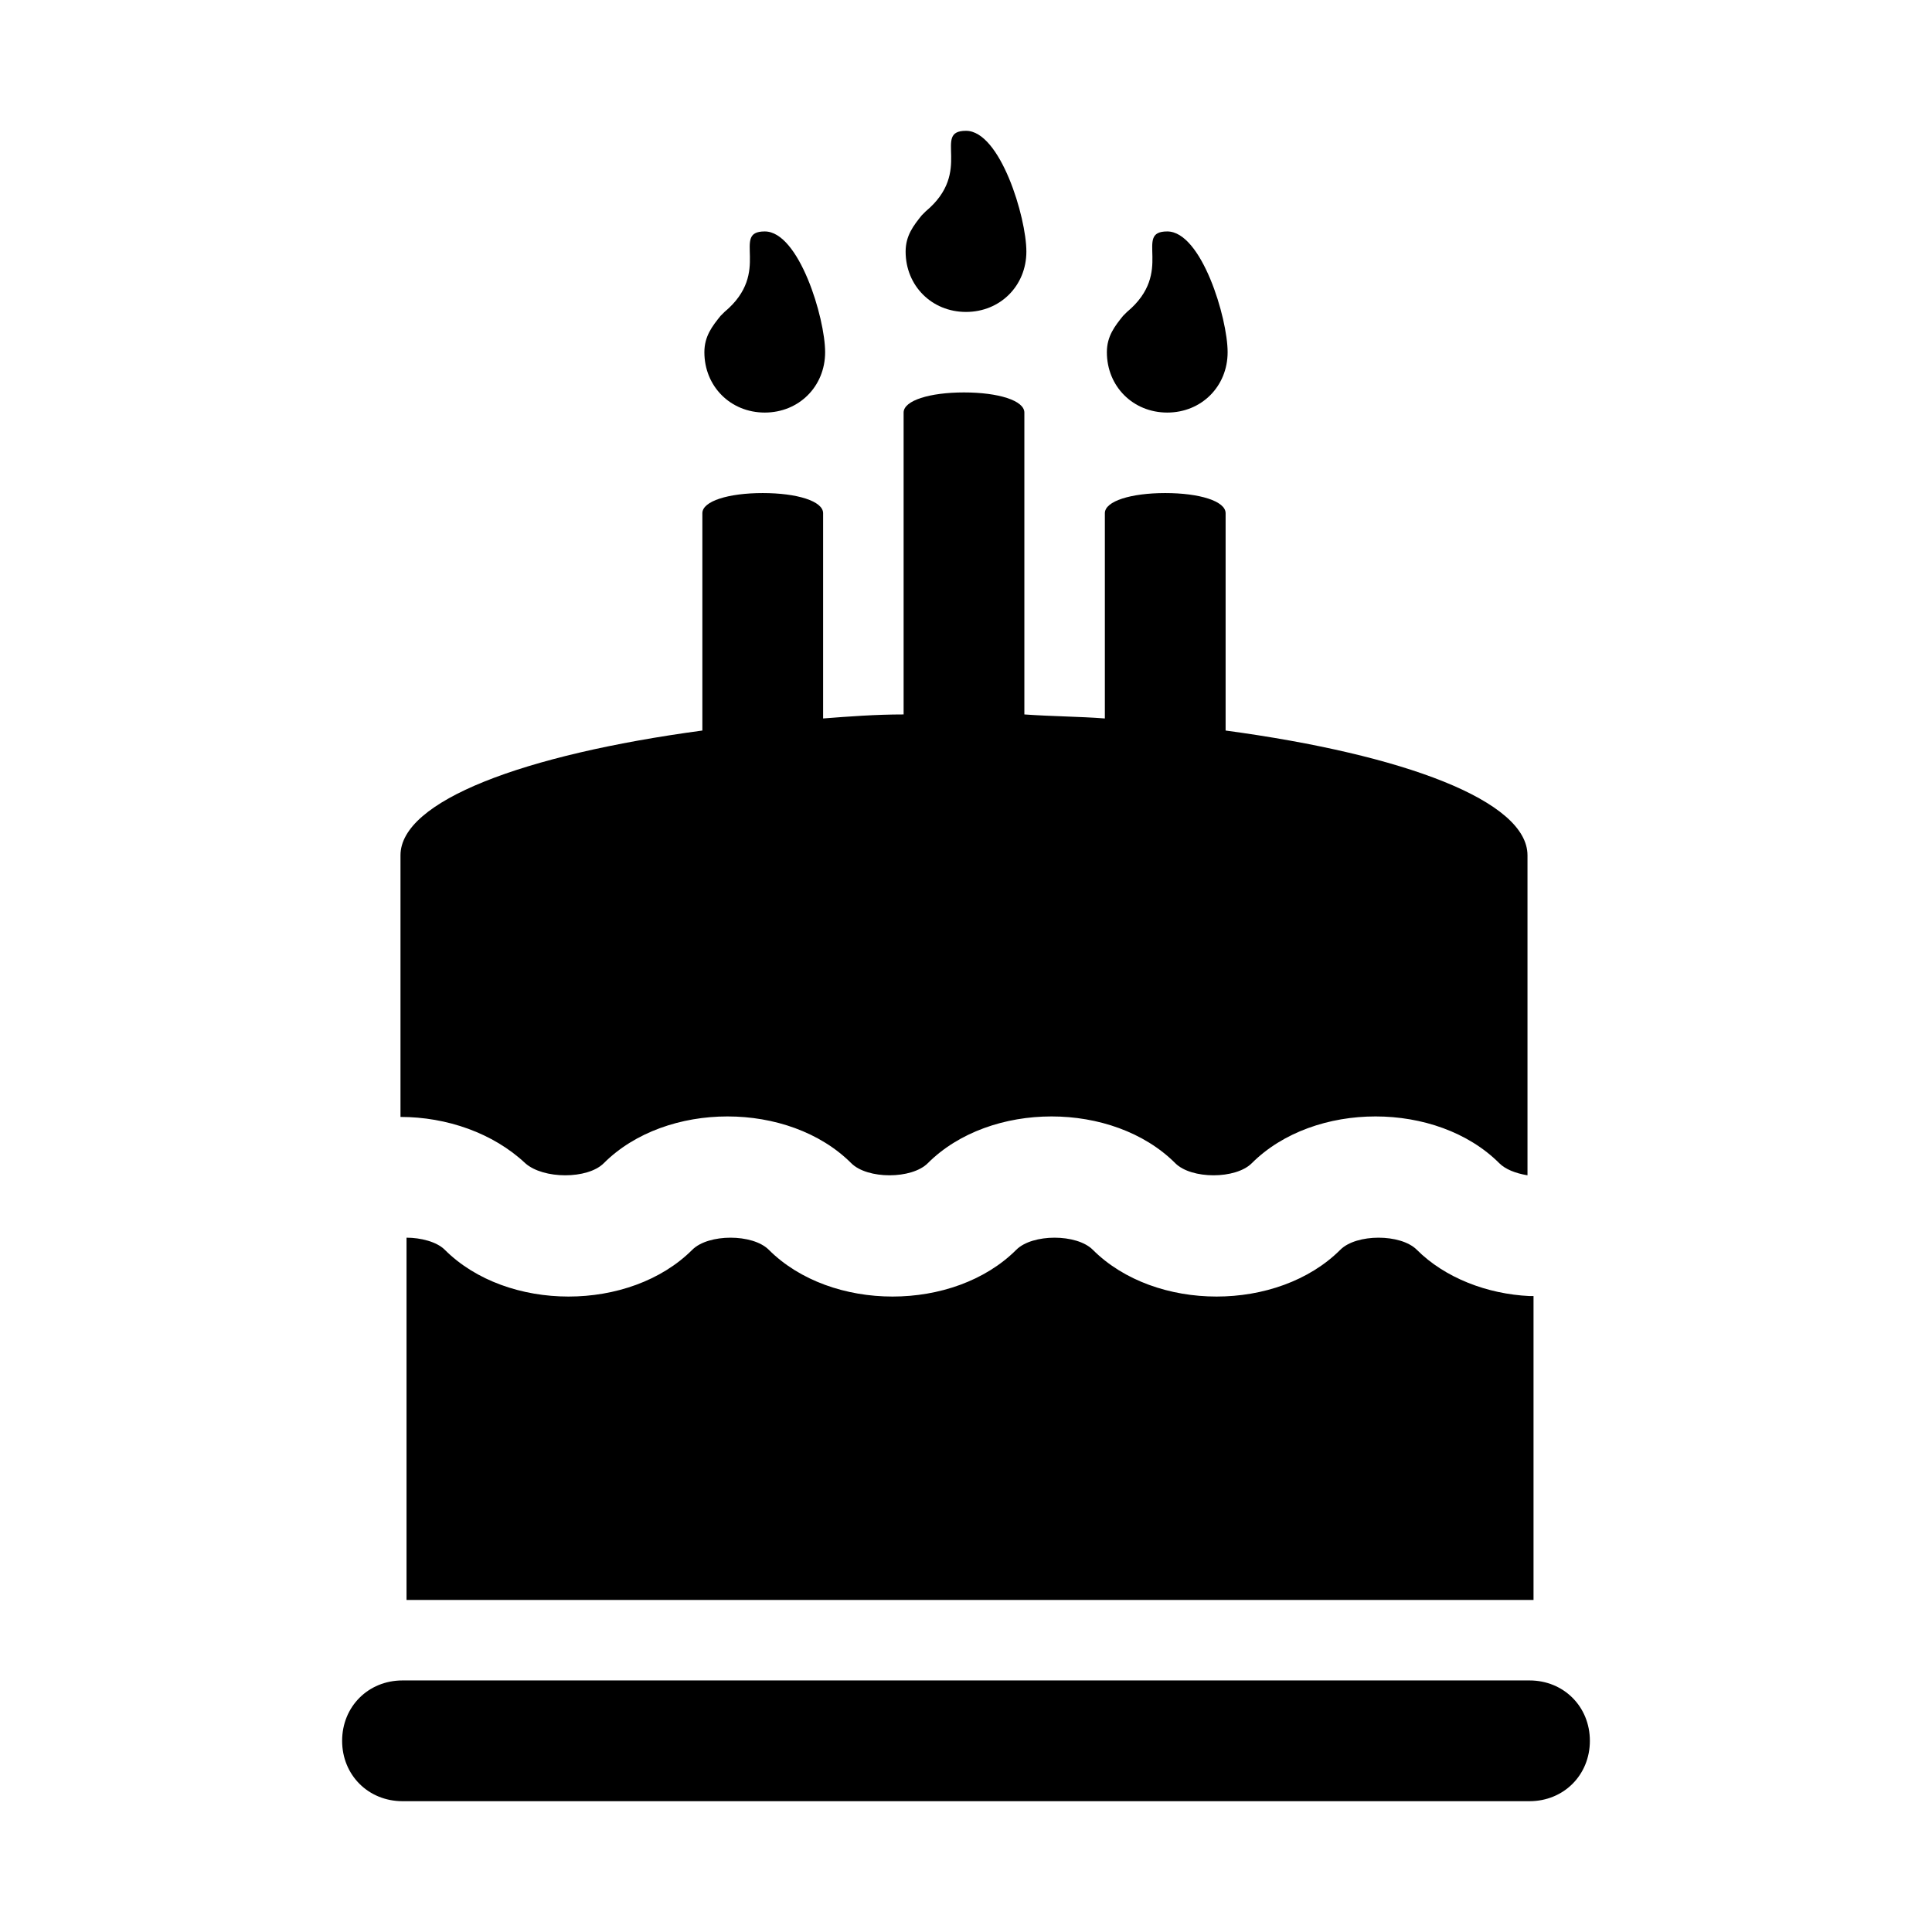 <svg overflow="hidden" xml:space="preserve" xmlns:xlink="http://www.w3.org/1999/xlink" xmlns="http://www.w3.org/2000/svg" height="356" width="356"><g transform="translate(-241 -95)"><path d="M419 152.479C425.304 152.479 430.125 147.658 430.125 141.354 430.125 135.05 425.304 119.104 419 119.104 412.696 119.104 420.483 126.521 411.583 133.938 411.213 134.308 411.213 134.308 410.842 134.679 409.358 136.533 407.875 138.387 407.875 141.354 407.875 147.658 412.696 152.479 419 152.479Z"></path><path d="M381.917 171.021C388.221 171.021 393.042 166.2 393.042 159.896 393.042 153.592 388.221 137.646 381.917 137.646 375.612 137.646 383.4 145.062 374.5 152.479 374.129 152.85 374.129 152.85 373.758 153.221 372.275 155.075 370.792 156.929 370.792 159.896 370.792 166.2 375.612 171.021 381.917 171.021Z"></path><path d="M456.083 171.021C462.388 171.021 467.208 166.2 467.208 159.896 467.208 153.592 462.388 137.646 456.083 137.646 449.779 137.646 457.567 145.062 448.667 152.479 448.296 152.85 448.296 152.85 447.925 153.221 446.442 155.075 444.958 156.929 444.958 159.896 444.958 166.2 449.779 171.021 456.083 171.021Z"></path><path d="M352.25 309.342C363.746 297.846 386.367 297.846 397.862 309.342 400.829 312.308 408.987 312.308 411.954 309.342 423.45 297.846 446.071 297.846 457.567 309.342 460.533 312.308 468.692 312.308 471.658 309.342 483.154 297.846 505.775 297.846 517.271 309.342 518.383 310.454 520.238 311.196 522.463 311.567L522.463 252.604C522.463 242.592 499.842 234.062 466.837 229.612L466.837 189.562C466.837 187.337 462.017 185.854 455.712 185.854 449.408 185.854 444.587 187.337 444.587 189.562L444.587 227.387C439.767 227.017 434.946 227.017 429.754 226.646L429.754 171.021C429.754 168.796 424.933 167.312 418.629 167.312 412.325 167.312 407.504 168.796 407.504 171.021L407.504 226.646C402.312 226.646 397.492 227.017 392.671 227.387L392.671 189.562C392.671 187.337 387.85 185.854 381.546 185.854 375.242 185.854 370.421 187.337 370.421 189.562L370.421 229.612C337.417 234.062 314.796 242.592 314.796 252.604L314.796 300.812C323.325 300.812 331.854 303.779 337.788 309.342 341.125 312.308 349.283 312.308 352.25 309.342Z"></path><path d="M522.833 333.817C515.046 333.446 507.258 330.479 502.067 325.287 499.1 322.321 490.942 322.321 487.975 325.287 476.479 336.783 453.858 336.783 442.362 325.287 439.396 322.321 431.237 322.321 428.271 325.287 416.775 336.783 394.154 336.783 382.658 325.287 379.692 322.321 371.533 322.321 368.567 325.287 357.071 336.783 334.45 336.783 322.954 325.287 321.471 323.804 318.504 323.062 315.908 323.062L315.908 389.812 523.575 389.812 523.575 333.817Z"></path><path d="M522.833 404.646 315.167 404.646C308.862 404.646 304.042 409.467 304.042 415.771 304.042 422.075 308.862 426.896 315.167 426.896L522.833 426.896C529.137 426.896 533.958 422.075 533.958 415.771 533.958 409.467 529.137 404.646 522.833 404.646Z"></path></g></svg>